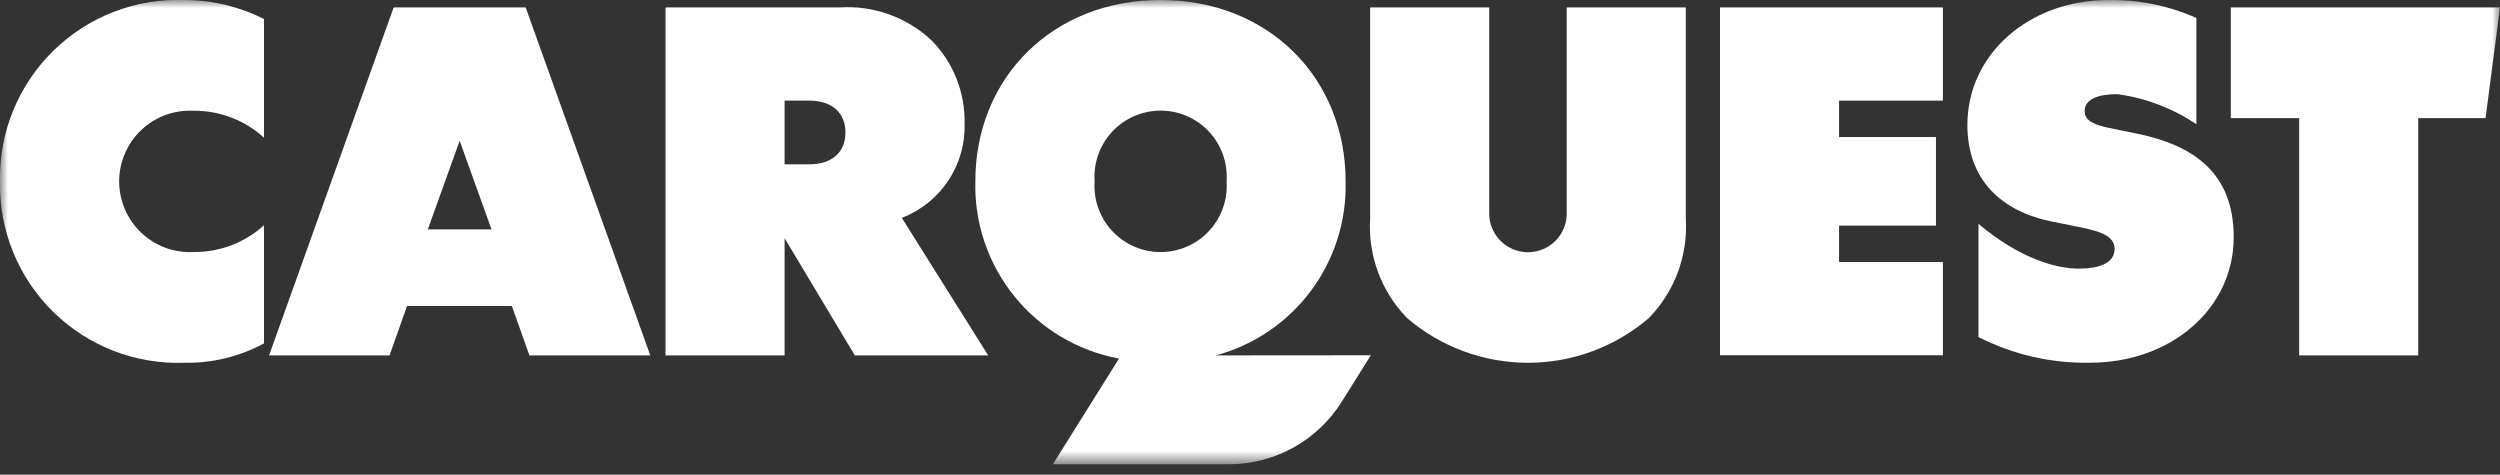 <svg xmlns="http://www.w3.org/2000/svg" width="158" height="30" viewBox="0 0 158 30" fill="none"><rect x="0" y="0" width="158" height="30" fill="#333333" stroke="none"/><mask id="mask0_1_779" style="mask-type:luminance" maskUnits="userSpaceOnUse" x="0" y="0" width="158" height="30"><path d="M158 0.001H0V29.351H158V0.001Z" fill="white"></path></mask><g mask="url(#mask0_1_779)"><path d="M5.32861e-05 11.464C-0.031 9.933 0.252 8.412 0.83 6.993C1.408 5.575 2.27 4.29 3.362 3.217C4.455 2.144 5.755 1.305 7.183 0.752C8.611 0.199 10.137 -0.057 11.667 0.001C13.41 0.004 15.128 0.415 16.684 1.201V8.701C15.473 7.596 13.89 6.989 12.251 7.001C11.644 6.967 11.036 7.057 10.465 7.266C9.894 7.475 9.372 7.798 8.93 8.216C8.488 8.634 8.136 9.137 7.896 9.696C7.655 10.254 7.531 10.856 7.531 11.464C7.531 12.072 7.655 12.674 7.896 13.232C8.136 13.791 8.488 14.294 8.93 14.712C9.372 15.13 9.894 15.453 10.465 15.662C11.036 15.871 11.644 15.961 12.251 15.927C13.889 15.941 15.473 15.337 16.685 14.235V21.701C15.146 22.535 13.418 22.957 11.668 22.926C10.138 22.984 8.612 22.728 7.184 22.175C5.755 21.622 4.455 20.784 3.363 19.71C2.27 18.637 1.409 17.352 0.83 15.934C0.252 14.516 -0.03 12.995 5.32861e-05 11.464Z" fill="white"></path><path d="M25.726 19.34L24.618 22.461H17.005L24.88 0.468H33.222L41.097 22.461H33.458L32.35 19.34H25.726ZM29.051 8.898L27.038 14.498H31.063L29.051 8.898Z" fill="white"></path><path d="M49.586 15.052V22.461H42.061V0.468H53.061C54.118 0.4 55.178 0.548 56.175 0.905C57.172 1.261 58.086 1.817 58.861 2.539C59.544 3.229 60.082 4.049 60.443 4.951C60.804 5.853 60.98 6.818 60.961 7.789C61.004 9.075 60.645 10.341 59.934 11.413C59.222 12.485 58.195 13.309 56.994 13.769L62.454 22.461H54.024L49.586 15.052ZM51.132 10.385C52.649 10.385 53.432 9.568 53.432 8.372C53.432 7.176 52.644 6.359 51.132 6.359H49.586V10.384L51.132 10.385Z" fill="white"></path><path d="M88.926 20.099C88.122 19.274 87.499 18.29 87.097 17.21C86.695 16.13 86.523 14.978 86.593 13.828V0.468H94.118V13.39C94.105 13.72 94.158 14.049 94.275 14.358C94.392 14.667 94.571 14.949 94.8 15.187C95.028 15.425 95.303 15.615 95.607 15.745C95.911 15.874 96.238 15.941 96.568 15.941C96.898 15.941 97.225 15.874 97.529 15.745C97.833 15.615 98.108 15.425 98.337 15.187C98.565 14.949 98.744 14.667 98.861 14.358C98.978 14.049 99.031 13.72 99.018 13.39V0.468H106.543V13.827C106.613 14.977 106.441 16.129 106.039 17.209C105.637 18.289 105.014 19.273 104.21 20.098C102.082 21.924 99.372 22.927 96.568 22.927C93.764 22.927 91.054 21.924 88.926 20.099Z" fill="white"></path><path d="M122.791 0.468V6.36H116.228V8.66H122.353V14.26H116.228V16.56H122.791V22.452H108.703V0.468H122.791Z" fill="white"></path><path d="M125.039 21.301V14.149C127.698 16.382 129.997 16.977 131.368 16.977C132.739 16.977 133.643 16.598 133.643 15.723C133.643 14.731 132.243 14.523 130.843 14.235L129.677 14.001C126.498 13.359 124.339 11.376 124.339 7.901C124.339 3.409 128.247 0.001 133.265 0.001C135.175 -0.028 137.067 0.36 138.812 1.137V7.851C137.315 6.843 135.607 6.193 133.819 5.951C132.711 5.951 131.748 6.214 131.748 7.03C131.748 7.846 132.857 7.993 134.111 8.255L135.103 8.455C138.603 9.184 141.17 10.905 141.17 14.989C141.17 19.51 137.203 22.923 132.098 22.923C129.647 22.971 127.223 22.414 125.039 21.301Z" fill="white"></path><path d="M140.988 7.468V0.468H158.001L157.087 7.468H152.831V22.461H145.306V7.468H140.988Z" fill="white"></path><path d="M76.842 22.461C79.245 21.814 81.361 20.377 82.849 18.382C84.336 16.387 85.109 13.949 85.042 11.461C85.042 4.869 80.113 -0.002 73.342 -0.002C66.571 -0.002 61.642 4.869 61.642 11.461C61.574 14.103 62.451 16.682 64.116 18.735C65.78 20.789 68.122 22.18 70.721 22.661L66.539 29.343H77.655C79.084 29.343 80.49 28.979 81.74 28.287C82.99 27.595 84.043 26.596 84.801 25.385L86.636 22.453L76.842 22.461ZM69.179 11.461C69.139 10.889 69.218 10.315 69.41 9.774C69.601 9.234 69.902 8.739 70.293 8.319C70.684 7.9 71.158 7.566 71.683 7.337C72.209 7.109 72.777 6.991 73.35 6.991C73.924 6.991 74.491 7.109 75.017 7.337C75.543 7.566 76.016 7.9 76.407 8.319C76.798 8.739 77.099 9.234 77.291 9.774C77.482 10.315 77.561 10.889 77.521 11.461C77.561 12.033 77.482 12.607 77.291 13.147C77.099 13.688 76.798 14.183 76.407 14.602C76.016 15.021 75.543 15.356 75.017 15.584C74.491 15.813 73.924 15.931 73.35 15.931C72.777 15.931 72.209 15.813 71.683 15.584C71.158 15.356 70.684 15.021 70.293 14.602C69.902 14.183 69.601 13.688 69.41 13.147C69.218 12.607 69.139 12.033 69.179 11.461Z" fill="white"></path></g></svg>